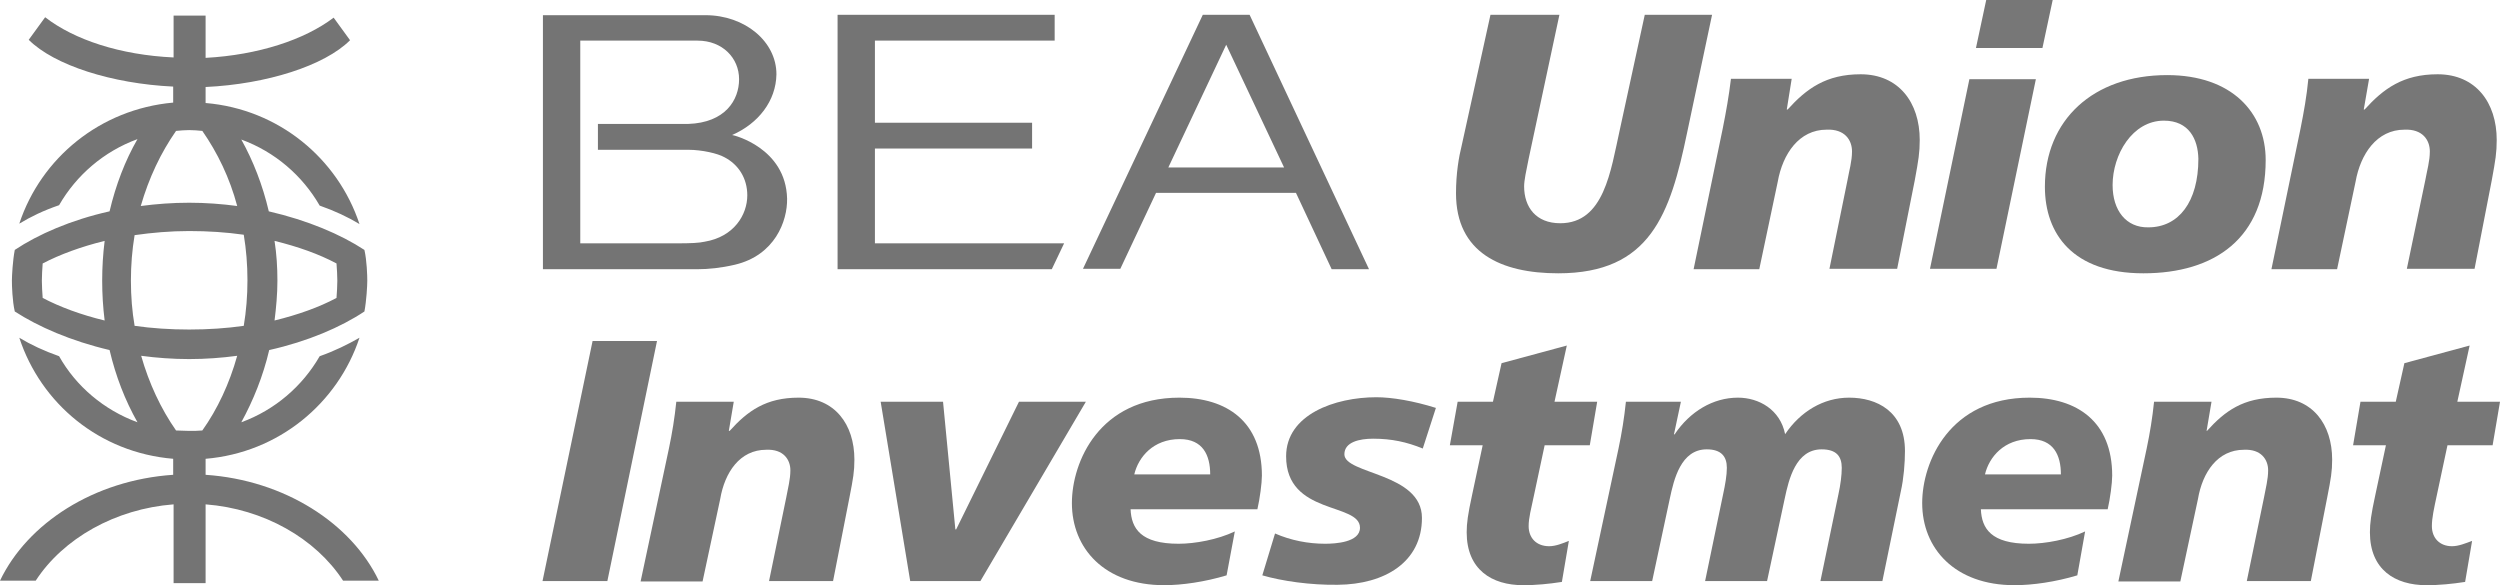 <?xml version="1.0" encoding="utf-8"?>
<!-- Generator: Adobe Illustrator 21.0.2, SVG Export Plug-In . SVG Version: 6.00 Build 0)  -->
<svg version="1.1" id="Layer_1" xmlns="http://www.w3.org/2000/svg" xmlns:xlink="http://www.w3.org/1999/xlink" x="0px" y="0px"
	 viewBox="0 0 609.2 142.6" style="enable-background:new 0 0 609.2 142.6;" xml:space="preserve">
<style type="text/css">
	.Arched_x0020_Green{fill:url(#SVGID_1_);stroke:#FFFFFF;stroke-width:0.25;stroke-miterlimit:1;}
	.st0{fill:#747474;}
	.st1{fill:#777777;}
</style>
<linearGradient id="SVGID_1_" gradientUnits="userSpaceOnUse" x1="-296.577" y1="531.262" x2="-295.87" y2="530.555">
	<stop  offset="0" style="stop-color:#1EAC4A"/>
	<stop  offset="0.983" style="stop-color:#173519"/>
</linearGradient>
<g>
	<path class="st0" d="M50.1,115.7v-3.9c17.8-1.5,32.2-13.5,37.5-29.5c-2.8,1.6-6,3.2-9.7,4.5c-4.2,7.3-10.9,13.1-19.1,16.1
		c2.9-5.3,5.3-11.2,6.8-17.6c9.4-2.1,17.5-5.6,23.2-9.4c0.5-2.6,0.7-6.3,0.7-7.5c0-1.2-0.1-4.9-0.7-7.5C83,57.1,75,53.7,65.5,51.5
		C64,45.1,61.7,39.2,58.8,34c8.2,3,14.9,8.8,19.1,16.1c3.7,1.3,6.9,2.8,9.7,4.5c-5.3-16-19.7-28-37.5-29.5v-3.9
		c14.9-0.7,29-5.2,35.2-11.4l-4-5.5c-7.1,5.4-18.4,9.1-31.2,9.8V3.8h-7.8V14C29.3,13.4,18.1,9.7,11,4.2L7,9.7
		c6.2,6.2,20.3,10.7,35.2,11.4V25C24.4,26.6,10,38.5,4.7,54.5c2.8-1.7,5.9-3.2,9.7-4.5c4.2-7.3,10.9-13.1,19.1-16.1
		c-3,5.2-5.3,11.2-6.8,17.6c-9.4,2.1-17.4,5.6-23.1,9.4c-0.5,2.6-0.7,6.3-0.7,7.5c0,1.2,0.1,4.9,0.7,7.5c5.7,3.7,13.7,7.2,23.1,9.4
		c1.5,6.4,3.8,12.3,6.8,17.6c-8.2-3-15-8.8-19.1-16.1c-3.7-1.3-6.9-2.8-9.7-4.5c5.3,16.1,19.6,28,37.5,29.5v3.9
		C22.9,117,6.7,127.5,0,141.5h8.7c6.7-10.3,19.4-17.5,33.6-18.6v19.2h7.8v-19.2c14.2,1.1,26.8,8.3,33.5,18.6h8.7
		C85.6,127.5,69.3,117,50.1,115.7 M82,64.2c0.1,1.3,0.2,3,0.2,4.2c0,1.2-0.1,2.9-0.2,4.2c-4.3,2.3-9.4,4.1-15.1,5.5
		c0.4-3.2,0.7-6.4,0.7-9.7c0-3.3-0.2-6.5-0.7-9.7C72.6,60.1,77.7,61.9,82,64.2 M31.9,68.4c0-3.8,0.3-7.5,0.9-11.1
		c4.2-0.6,8.7-1,13.3-1c4.6,0,9.1,0.3,13.3,0.9c0.6,3.6,0.9,7.3,0.9,11.1c0,3.8-0.3,7.5-0.9,11.1c-4.2,0.6-8.7,0.9-13.3,0.9
		c-4.6,0-9.1-0.3-13.3-0.9C32.2,75.9,31.9,72.2,31.9,68.4 M42.9,31.9c1.1-0.1,2.1-0.2,3.2-0.2c1.1,0,2.2,0.1,3.2,0.2
		c3.7,5.3,6.7,11.5,8.5,18.3c-3.7-0.5-7.7-0.8-11.7-0.8c-4.1,0-8,0.3-11.8,0.8C36.3,43.3,39.2,37.2,42.9,31.9 M10.4,72.6
		c-0.1-1.3-0.2-3-0.2-4.2c0-1.2,0.1-2.9,0.2-4.2c4.2-2.2,9.4-4.1,15.1-5.5c-0.4,3.2-0.6,6.4-0.6,9.7c0,3.3,0.2,6.5,0.6,9.7
		C19.7,76.7,14.6,74.8,10.4,72.6 M34.4,86.7c3.7,0.5,7.7,0.8,11.7,0.8c4,0,8-0.3,11.7-0.8c-1.9,6.8-4.8,13-8.5,18.2
		c-1,0.1-2.1,0.1-3.2,0.1c-1.1,0-2.2-0.1-3.2-0.1C39.2,99.6,36.3,93.4,34.4,86.7"/>
	<polygon class="st0" points="259.3,59.3 213.2,59.3 213.2,36.2 251.5,36.2 251.5,29.9 213.2,29.9 213.2,9.9 257,9.9 257,3.6 
		204.1,3.6 204.1,3.6 204.1,65.6 256.3,65.6 259.3,59.3 	"/>
	<path class="st0" d="M324.5,65.6h9.1L304.5,3.6h-11.4l-29.2,61.9h9.1l8.7-18.5h34.1L324.5,65.6z M284.7,40.8l14.1-29.9l14.1,29.9
		H284.7z"/>
	<path class="st0" d="M178.4,32.9c6.4-2.8,10.7-8.3,10.8-14.8h0h0c0-8-7.7-14.4-17.3-14.4h-39.6v61.9h37.7c2.6,0,5.7-0.3,9.1-1.1
		c9.7-2.3,12.8-10.6,12.7-16.1C191.5,36,178.7,32.9,178.4,32.9 M171.7,58.9c-1.4,0.3-3.1,0.4-7.1,0.4h-23.2V9.9H170
		c6,0,10.1,4.2,10.1,9.4v0c0,5.1-3.4,10.6-12.4,10.9h-22v6.3h22c3.4,0,7.2,0.9,8.8,1.8c3.5,1.8,5.6,5.2,5.6,9.3
		C182.1,52.3,178.9,57.7,171.7,58.9"/>
	<polygon class="st1" points="144.4,83.1 160.1,83.1 148,141.6 132.2,141.6 	"/>
	<path class="st1" d="M163,109.3c0.8-3.8,1.4-7.5,1.8-11.4h14l-1.2,7.1h0.2c4.4-4.9,8.9-8.1,16.8-8.1c8.8,0,13.6,6.5,13.6,15.1
		c0,2.9-0.3,4.6-1.2,9.2l-4,20.4h-15.6l4.2-20.4c0.4-2.2,1-4.4,1-6.6c0-2.6-1.7-5.2-5.9-5c-6.4,0-10.1,5.5-11.2,12l-4.3,20.1h-15.1
		L163,109.3z"/>
	<polygon class="st1" points="238.9,141.6 221.8,141.6 214.6,97.9 229.8,97.9 232.8,129 233,129 248.3,97.9 264.6,97.9 	"/>
	<path class="st1" d="M298.9,140.2c-5.3,1.6-10.9,2.4-15.2,2.4c-14.6,0-22.5-9-22.5-20c0-10.1,6.7-25.7,26.2-25.7
		c11.5,0,20.1,5.8,20.1,19c0,1.8-0.5,5.6-1.1,8.2h-30.9c0.2,4.7,2.5,8.4,11.7,8.4c4,0,9.5-1,13.7-3L298.9,140.2z M294.9,115.6
		c0-4.7-1.8-8.6-7.4-8.6c-6.5,0-10.1,4.4-11.1,8.6H294.9z"/>
	<path class="st1" d="M310.7,130c3.9,1.7,8.1,2.5,12.2,2.5c2.4,0,8.5-0.3,8.5-3.9c0-6.2-18-3-18-17.4c0-10.2,11.9-14.4,22-14.4
		c3.8,0,9.1,0.9,14.5,2.6l-3.2,9.9c-3.9-1.6-7.6-2.4-12.1-2.4c-3.3,0-7,0.8-7,3.8c0,4.9,18.9,4.5,18.9,15.5
		c0,10.8-9.1,16.2-20.5,16.3c-6.6,0.1-13.6-0.9-18.4-2.3L310.7,130z"/>
	<path class="st1" d="M355.2,97.9h8.6l2.1-9.4l15.9-4.3l-3,13.7h10.4l-1.8,10.6h-11l-2.6,12.2c-0.7,3.3-1.3,5.5-1.3,7.5
		c0,2.9,1.9,4.9,5,4.9c1.6,0,3.3-0.7,4.8-1.3l-1.7,10c-3.2,0.5-6.4,0.8-9.4,0.8c-7.7,0-13.8-3.8-13.8-12.9c0-2.2,0.3-4.4,1.3-9
		l2.6-12.2h-8L355.2,97.9z"/>
	<path class="st1" d="M394.4,109.3c0.8-3.8,1.4-7.5,1.8-11.4h13.4l-1.7,8l0.2-0.1c3.7-5.5,9.3-8.9,15.4-8.9c5.1,0,10.3,2.9,11.5,8.9
		c3.7-5.5,9.3-8.9,15.6-8.9c6.7,0,13.6,3.3,13.6,13c0,2.9-0.3,6.7-1,9.8l-4.5,21.9h-15.1l4.4-21.2c0.5-2.3,0.8-4.6,0.8-6.4
		c0-2.8-1.3-4.5-4.9-4.5c-6.3,0-8,7.3-9,12l-4.3,20.1h-15.1l4.4-21.2c0.5-2.3,0.9-4.6,0.9-6.4c0-2.8-1.4-4.5-4.9-4.5
		c-6.3,0-8,7.3-9,12l-4.3,20.1h-15.1L394.4,109.3z"/>
	<path class="st1" d="M506.2,140.2c-5.3,1.6-10.9,2.4-15.3,2.4c-14.6,0-22.5-9-22.5-20c0-10.1,6.7-25.7,26.2-25.7
		c11.5,0,20.1,5.8,20.1,19c0,1.8-0.5,5.6-1.1,8.2h-30.9c0.2,4.7,2.5,8.4,11.7,8.4c4,0,9.5-1,13.7-3L506.2,140.2z M502.2,115.6
		c0-4.7-1.8-8.6-7.4-8.6c-6.5,0-10.1,4.4-11.1,8.6H502.2z"/>
	<path class="st1" d="M523.1,109.3c0.8-3.8,1.4-7.5,1.8-11.4h14l-1.2,7.1h0.1c4.4-4.9,8.9-8.1,16.9-8.1c8.8,0,13.6,6.5,13.6,15.1
		c0,2.9-0.3,4.6-1.2,9.2l-4,20.4h-15.6l4.2-20.4c0.4-2.2,1-4.4,1-6.6c0-2.6-1.7-5.2-5.9-5c-6.4,0-10.1,5.5-11.2,12l-4.3,20.1h-15.1
		L523.1,109.3z"/>
	<path class="st1" d="M575.2,97.9h8.6l2.1-9.4l15.9-4.3l-3,13.7h10.4l-1.8,10.6h-11l-2.6,12.2c-0.7,3.3-1.2,5.5-1.2,7.5
		c0,2.9,1.9,4.9,4.9,4.9c1.6,0,3.3-0.7,4.9-1.3l-1.7,10c-3.2,0.5-6.4,0.8-9.4,0.8c-7.7,0-13.8-3.8-13.8-12.9c0-2.2,0.3-4.4,1.3-9
		l2.6-12.2h-8L575.2,97.9z"/>
	<path class="st1" d="M411.1,32.4c-4.1,19.7-8.9,34.2-31.4,34.2c-13.9,0-24.9-5-24.9-19.5c0-4.9,0.7-8.9,1.4-11.7l7-31.8h16.8
		l-7.5,35.1c-0.6,2.9-1.1,5.3-1.1,6.7c0,5.1,2.9,9,8.8,9c10.7,0,12.3-12.8,14.5-22.7l6.1-28.1h16.4L411.1,32.4z"/>
	<path class="st1" d="M419.8,31.3c0.8-4,1.5-7.9,2-12.1h14.8l-1.2,7.5h0.2c4.6-5.1,9.4-8.6,17.8-8.6c9.3,0,14.4,6.9,14.4,16
		c0,3.1-0.3,4.9-1.2,9.8l-4.3,21.6h-16.5l4.4-21.6c0.4-2.3,1.1-4.6,1.1-7c0-2.8-1.8-5.5-6.2-5.3c-6.7,0-10.7,5.9-11.9,12.7
		l-4.5,21.3h-16L419.8,31.3z"/>
	<path class="st1" d="M479.9,19.3h16.2l-9.6,46.2h-16.2L479.9,19.3z M484,0h16.2l-2.5,11.7h-16.2L484,0z"/>
	<path class="st1" d="M522.3,66.6c-17.1,0-24-9.5-24-21.1c0-16.2,11.7-27.2,29.8-27.2c15.7,0,24,9.1,24,20.7
		C552.1,58.1,539.6,66.6,522.3,66.6 M527.3,29.4c-7.7,0-12.5,8.3-12.5,15.7c0,6.2,3.3,10.4,8.7,10.3c7.4,0,12.2-6.2,12.2-16.7
		C535.6,33.9,533.4,29.4,527.3,29.4"/>
	<path class="st1" d="M560.6,31.3c0.8-4,1.5-7.9,1.9-12.1h14.8l-1.3,7.5h0.2c4.6-5.1,9.4-8.6,17.8-8.6c9.3,0,14.4,6.9,14.4,16
		c0,3.1-0.3,4.9-1.2,9.8L603,65.5h-16.5l4.5-21.6c0.4-2.3,1.1-4.6,1.1-7c0-2.8-1.8-5.5-6.2-5.3c-6.7,0-10.7,5.9-11.9,12.7l-4.5,21.3
		h-16L560.6,31.3z"/>
</g>
</svg>
